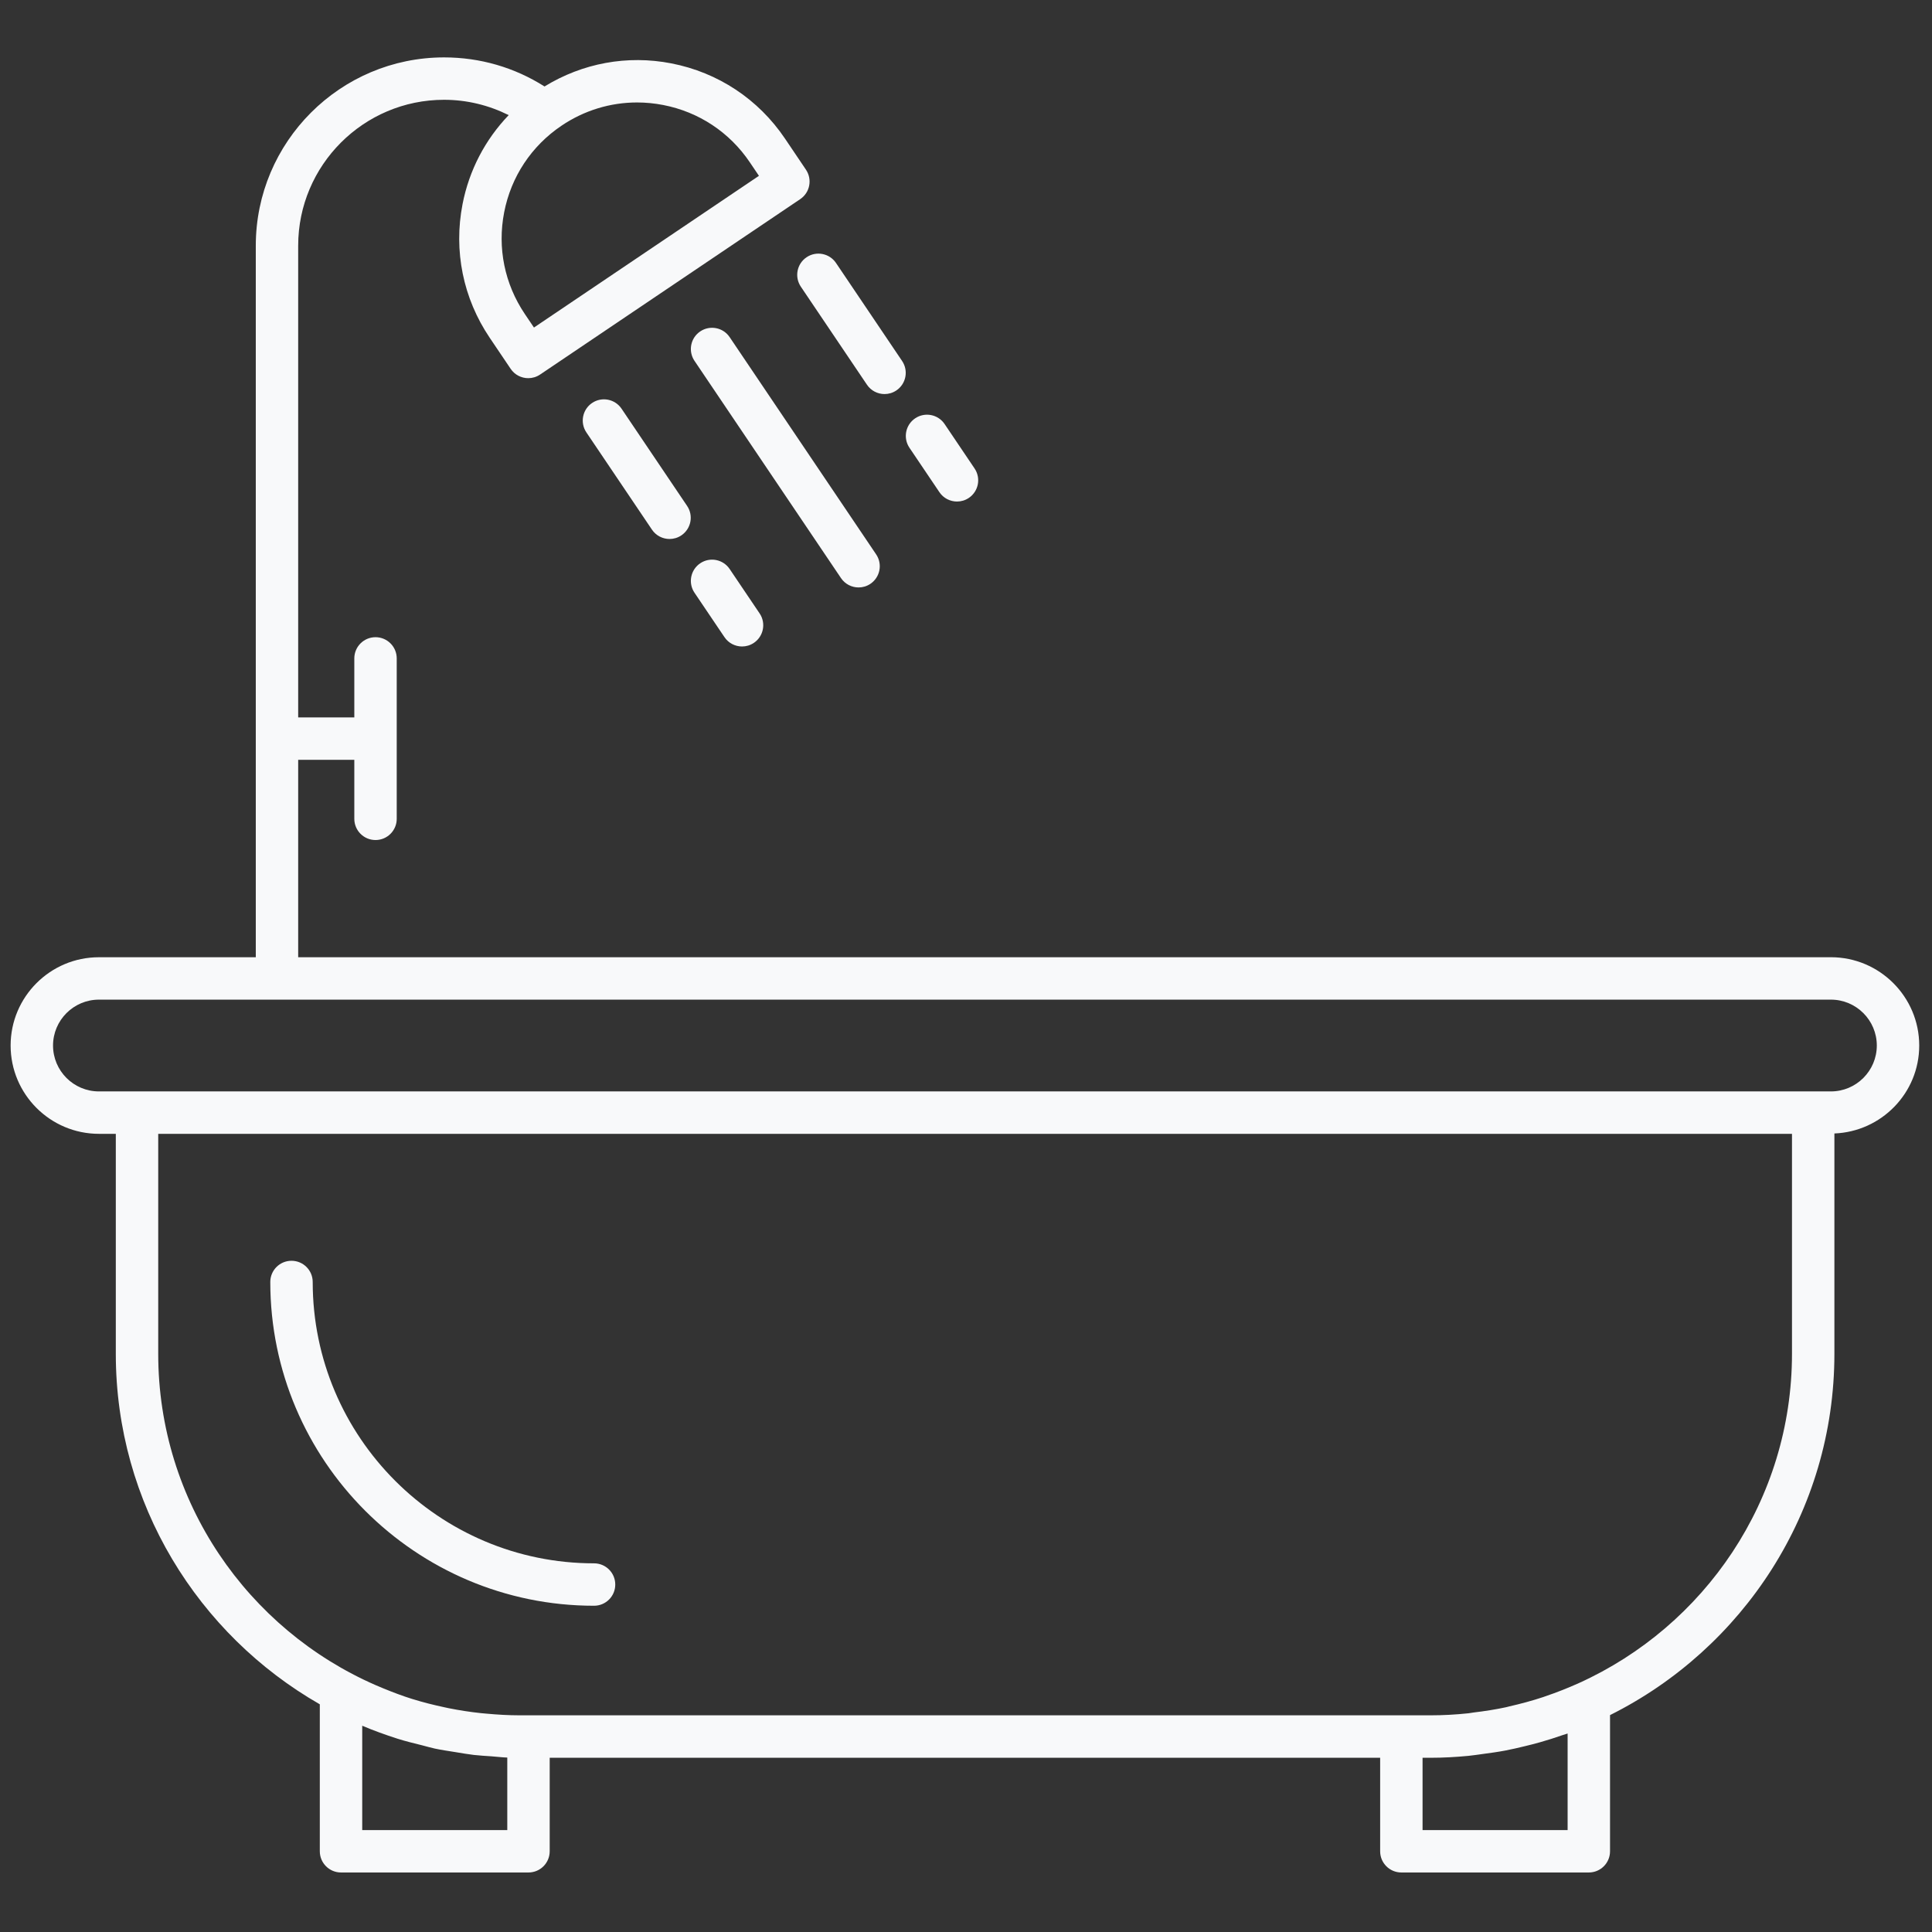 <svg xmlns="http://www.w3.org/2000/svg" xmlns:xlink="http://www.w3.org/1999/xlink" version="1.1" width="256" height="256" viewBox="0 0 256 256" xml:space="preserve">

<rect x="0" y="0" width="256" height="256" fill="#333333" stroke="none"/>

<defs>
</defs>
<g style="stroke: none; stroke-width: 0; stroke-dasharray: none; stroke-linecap: butt; stroke-linejoin: miter; stroke-miterlimit: 10; fill: none; fill-rule: nonzero; opacity: 1;" transform="translate(1.407 1.407) scale(2.81 2.81)" >
	<path d="M 39.986 27.2 c 0.192 0 0.387 -0.055 0.558 -0.171 c 0.458 -0.309 0.579 -0.93 0.27 -1.388 l -6.908 -10.244 c -0.309 -0.458 -0.93 -0.579 -1.388 -0.27 s -0.579 0.93 -0.27 1.388 l 6.908 10.244 C 39.349 27.046 39.665 27.2 39.986 27.2 z" style="stroke: none; stroke-width: 1; stroke-dasharray: none; stroke-linecap: butt; stroke-linejoin: miter; stroke-miterlimit: 10; fill: rgb(248,249,250); fill-rule: nonzero; opacity: 1;" transform=" matrix(1 0 0 1 0 0) " stroke-linecap="round" />
	<path d="M 27.42 18.501 c -0.458 0.309 -0.579 0.93 -0.27 1.388 l 3.092 4.585 c 0.193 0.287 0.509 0.441 0.83 0.441 c 0.192 0 0.387 -0.055 0.558 -0.171 c 0.458 -0.309 0.579 -0.93 0.27 -1.388 l -3.092 -4.585 C 28.499 18.313 27.878 18.192 27.42 18.501 z" style="stroke: none; stroke-width: 1; stroke-dasharray: none; stroke-linecap: butt; stroke-linejoin: miter; stroke-miterlimit: 10; fill: rgb(248,249,250); fill-rule: nonzero; opacity: 1;" transform=" matrix(1 0 0 1 0 0) " stroke-linecap="round" />
	<path d="M 32.518 26.061 c -0.458 0.309 -0.579 0.931 -0.27 1.388 l 1.413 2.094 c 0.193 0.287 0.509 0.441 0.83 0.441 c 0.192 0 0.387 -0.055 0.558 -0.171 c 0.458 -0.309 0.579 -0.931 0.27 -1.388 l -1.413 -2.094 C 33.597 25.873 32.976 25.751 32.518 26.061 z" style="stroke: none; stroke-width: 1; stroke-dasharray: none; stroke-linecap: butt; stroke-linejoin: miter; stroke-miterlimit: 10; fill: rgb(248,249,250); fill-rule: nonzero; opacity: 1;" transform=" matrix(1 0 0 1 0 0) " stroke-linecap="round" />
	<path d="M 37.263 13.018 l 3.117 4.622 c 0.193 0.287 0.509 0.441 0.83 0.441 c 0.192 0 0.387 -0.055 0.558 -0.171 c 0.458 -0.309 0.579 -0.93 0.27 -1.388 L 38.921 11.9 c -0.309 -0.458 -0.931 -0.579 -1.388 -0.27 C 37.075 11.938 36.954 12.56 37.263 13.018 z" style="stroke: none; stroke-width: 1; stroke-dasharray: none; stroke-linecap: butt; stroke-linejoin: miter; stroke-miterlimit: 10; fill: rgb(248,249,250); fill-rule: nonzero; opacity: 1;" transform=" matrix(1 0 0 1 0 0) " stroke-linecap="round" />
	<path d="M 43.797 22.708 c 0.193 0.287 0.509 0.441 0.83 0.441 c 0.192 0 0.387 -0.055 0.558 -0.171 c 0.458 -0.309 0.579 -0.93 0.27 -1.388 l -1.413 -2.095 c -0.309 -0.458 -0.931 -0.579 -1.388 -0.27 c -0.458 0.309 -0.579 0.93 -0.27 1.388 L 43.797 22.708 z" style="stroke: none; stroke-width: 1; stroke-dasharray: none; stroke-linecap: butt; stroke-linejoin: miter; stroke-miterlimit: 10; fill: rgb(248,249,250); fill-rule: nonzero; opacity: 1;" transform=" matrix(1 0 0 1 0 0) " stroke-linecap="round" />
	<path d="M 90 48.801 c 0 -2.296 -1.868 -4.164 -4.164 -4.164 H 13.56 v -9.309 h 2.647 v 2.783 c 0 0.552 0.448 1 1 1 s 1 -0.448 1 -1 v -7.565 c 0 -0.552 -0.448 -1 -1 -1 s -1 0.448 -1 1 v 2.783 H 13.56 V 11.084 c 0 -3.793 3.086 -6.879 6.879 -6.879 c 1.074 0 2.106 0.254 3.048 0.723 c -1.106 1.152 -1.865 2.595 -2.177 4.2 c -0.428 2.202 0.027 4.438 1.281 6.298 l 0.988 1.465 c 0.193 0.287 0.509 0.441 0.83 0.441 c 0.192 0 0.387 -0.055 0.558 -0.171 l 12.267 -8.272 c 0.22 -0.148 0.372 -0.378 0.422 -0.638 c 0.051 -0.26 -0.004 -0.53 -0.152 -0.75 l -0.988 -1.465 c -1.254 -1.86 -3.157 -3.12 -5.359 -3.548 c -2.08 -0.405 -4.187 -0.012 -5.981 1.089 c -1.417 -0.899 -3.041 -1.371 -4.736 -1.371 c -4.896 0 -8.879 3.983 -8.879 8.879 v 33.553 H 4.164 C 1.868 44.637 0 46.505 0 48.801 s 1.868 4.164 4.164 4.164 H 4.96 v 10.37 c 0 7.073 3.883 13.245 9.62 16.531 v 6.93 c 0 0.553 0.448 1 1 1 h 8.84 c 0.552 0 1 -0.447 1 -1 v -4.409 h 39.16 v 4.409 c 0 0.553 0.447 1 1 1 h 8.84 c 0.553 0 1 -0.447 1 -1 v -6.421 C 81.68 77.249 86 70.795 86 63.335 V 52.948 C 88.219 52.86 90 51.041 90 48.801 z M 29.54 4.331 c 0.41 0 0.823 0.04 1.235 0.12 c 1.678 0.326 3.127 1.286 4.083 2.703 l 0.429 0.636 l -10.609 7.154 l -0.429 -0.636 c -0.956 -1.417 -1.302 -3.121 -0.976 -4.798 c 0.326 -1.678 1.286 -3.127 2.703 -4.083 C 27.046 4.705 28.278 4.331 29.54 4.331 z M 23.42 85.796 h -6.84 v -4.92 c 0.528 0.224 1.07 0.42 1.621 0.597 c 0.011 0.003 0.021 0.008 0.031 0.011 c 0.386 0.123 0.783 0.218 1.179 0.317 c 0.196 0.049 0.389 0.109 0.587 0.151 c 0.321 0.069 0.649 0.115 0.976 0.168 c 0.289 0.047 0.576 0.099 0.867 0.133 c 0.278 0.032 0.559 0.046 0.841 0.066 c 0.246 0.017 0.491 0.05 0.738 0.058 V 85.796 z M 73.42 81.243 v 4.553 h -6.84 v -3.409 h 0.369 c 0.604 0 1.203 -0.034 1.799 -0.091 c 0.236 -0.022 0.467 -0.062 0.701 -0.092 c 0.343 -0.046 0.685 -0.092 1.025 -0.157 c 0.31 -0.058 0.614 -0.131 0.918 -0.204 c 0.241 -0.058 0.481 -0.118 0.72 -0.186 c 0.361 -0.102 0.716 -0.215 1.068 -0.338 C 73.26 81.291 73.341 81.272 73.42 81.243 z M 84 63.335 c 0 6.905 -4.133 12.852 -10.049 15.53 c -0.524 0.236 -1.054 0.445 -1.591 0.626 c -0.028 0.009 -0.054 0.021 -0.082 0.03 c -0.53 0.176 -1.066 0.32 -1.607 0.443 c -0.05 0.011 -0.098 0.027 -0.148 0.038 c -0.508 0.11 -1.022 0.188 -1.539 0.25 c -0.082 0.01 -0.162 0.029 -0.244 0.037 c -0.593 0.063 -1.19 0.096 -1.792 0.096 H 65.58 H 24.42 h -0.409 c -0.538 0 -1.068 -0.032 -1.593 -0.081 c -0.081 -0.007 -0.162 -0.013 -0.243 -0.022 c -0.511 -0.055 -1.016 -0.132 -1.513 -0.232 c -0.07 -0.014 -0.14 -0.03 -0.21 -0.045 c -0.506 -0.108 -1.006 -0.233 -1.494 -0.385 c -0.005 -0.002 -0.01 -0.003 -0.016 -0.004 c -0.465 -0.145 -0.917 -0.317 -1.363 -0.5 c -0.122 -0.05 -0.243 -0.1 -0.364 -0.153 C 11.187 76.333 6.96 70.322 6.96 63.335 v -10.37 H 84 V 63.335 z M 85.836 50.965 H 85 H 5.96 H 4.164 C 2.971 50.965 2 49.994 2 48.801 s 0.971 -2.164 2.164 -2.164 h 81.672 c 1.193 0 2.164 0.971 2.164 2.164 S 87.029 50.965 85.836 50.965 z" style="stroke: none; stroke-width: 1; stroke-dasharray: none; stroke-linecap: butt; stroke-linejoin: miter; stroke-miterlimit: 10; fill: rgb(248,249,250); fill-rule: nonzero; opacity: 1;" transform=" matrix(1 0 0 1 0 0) " stroke-linecap="round" />
	<path d="M 27.512 75.218 c 0.552 0 1 -0.447 1 -1 s -0.448 -1 -1 -1 c -7.315 0 -13.267 -5.951 -13.267 -13.267 c 0 -0.553 -0.448 -1 -1 -1 s -1 0.447 -1 1 C 12.245 68.369 19.094 75.218 27.512 75.218 z" style="stroke: none; stroke-width: 1; stroke-dasharray: none; stroke-linecap: butt; stroke-linejoin: miter; stroke-miterlimit: 10; fill: rgb(248,249,250); fill-rule: nonzero; opacity: 1;" transform=" matrix(1 0 0 1 0 0) " stroke-linecap="round" />
</g>
</svg>